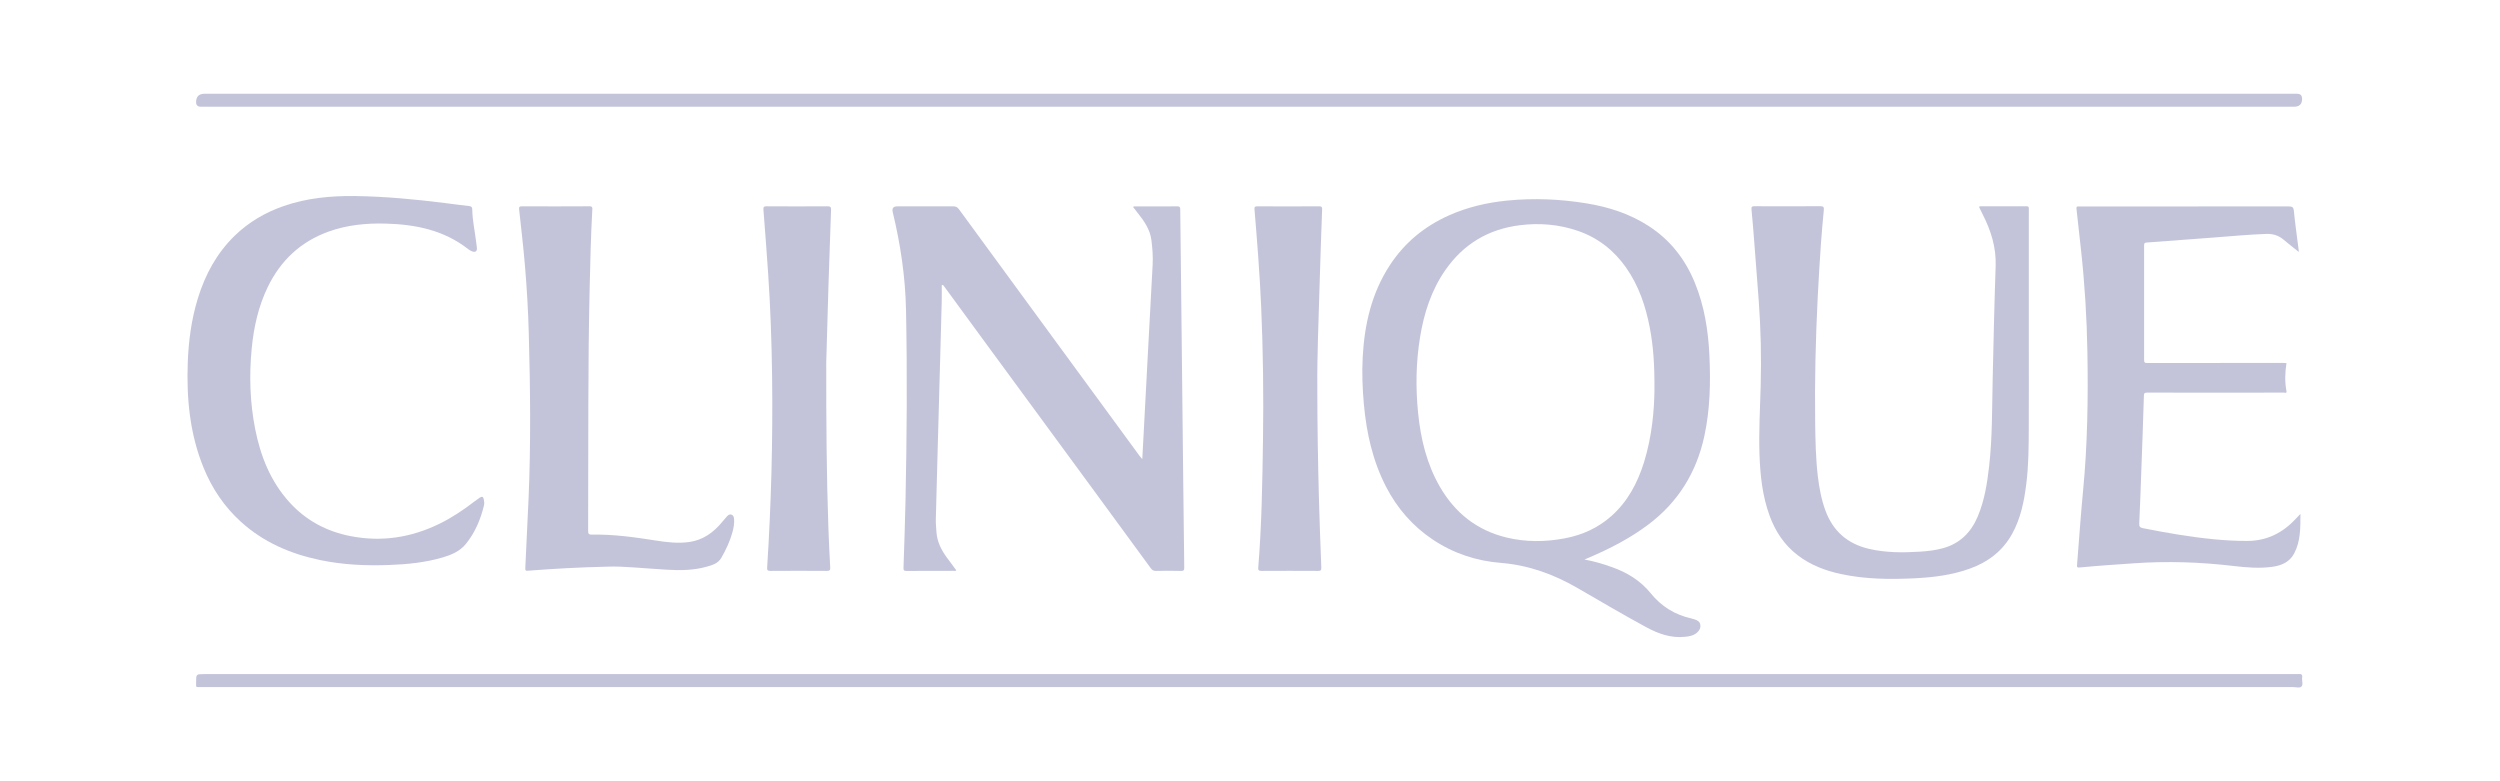 <svg width="160" height="50" viewBox="0 0 160 50" fill="none" xmlns="http://www.w3.org/2000/svg">
<path d="M101.407 35.808C102.052 35.928 102.613 36.098 103.166 36.295C104.139 36.642 104.989 37.157 105.652 37.976C106.323 38.806 107.193 39.346 108.244 39.58C108.314 39.595 108.381 39.617 108.448 39.639C108.625 39.694 108.786 39.777 108.819 39.978C108.853 40.183 108.763 40.353 108.61 40.487C108.391 40.68 108.121 40.727 107.841 40.756C106.931 40.851 106.127 40.557 105.344 40.133C103.861 39.329 102.408 38.47 100.947 37.626C99.433 36.751 97.822 36.169 96.078 36.028C94.485 35.9 93.029 35.422 91.701 34.535C90.41 33.672 89.425 32.538 88.714 31.166C87.851 29.498 87.452 27.705 87.286 25.848C87.197 24.856 87.16 23.864 87.212 22.872C87.323 20.767 87.779 18.761 88.953 16.968C89.893 15.534 91.162 14.488 92.723 13.789C93.917 13.254 95.175 12.963 96.476 12.835C98.168 12.669 99.851 12.74 101.525 13.013C102.951 13.245 104.308 13.68 105.53 14.474C106.903 15.365 107.858 16.595 108.472 18.1C109.08 19.589 109.328 21.152 109.403 22.746C109.484 24.479 109.447 26.207 109.078 27.911C108.575 30.233 107.405 32.133 105.496 33.57C104.332 34.446 103.049 35.106 101.716 35.678C101.632 35.714 101.548 35.749 101.406 35.808H101.407ZM105.885 24.957C105.895 23.308 105.808 22.143 105.59 20.99C105.327 19.606 104.886 18.291 104.067 17.124C103.289 16.017 102.269 15.22 100.989 14.777C99.782 14.361 98.538 14.256 97.272 14.414C95.266 14.664 93.674 15.609 92.516 17.266C91.603 18.571 91.131 20.048 90.88 21.603C90.62 23.209 90.597 24.823 90.76 26.44C90.927 28.097 91.31 29.695 92.154 31.154C93.12 32.826 94.521 33.939 96.409 34.399C97.649 34.701 98.9 34.689 100.149 34.453C101.265 34.242 102.269 33.789 103.124 33.031C104.17 32.103 104.797 30.918 105.21 29.606C105.733 27.938 105.871 26.217 105.885 24.956V24.957Z" fill="#C3C4DA"/>
<path d="M73.105 29.388C73.129 28.954 73.15 28.579 73.169 28.206C73.274 26.215 73.379 24.225 73.485 22.235C73.579 20.471 73.68 18.708 73.769 16.944C73.796 16.419 73.756 15.896 73.692 15.373C73.605 14.687 73.227 14.151 72.814 13.63C72.713 13.503 72.616 13.374 72.52 13.25C72.558 13.193 72.605 13.211 72.644 13.21C73.545 13.21 74.446 13.214 75.346 13.206C75.499 13.204 75.534 13.252 75.536 13.396C75.564 16.105 75.597 18.815 75.627 21.525C75.658 24.348 75.687 27.172 75.718 29.995C75.741 32.102 75.763 34.208 75.792 36.315C75.795 36.484 75.765 36.544 75.579 36.539C75.046 36.525 74.513 36.527 73.98 36.538C73.826 36.542 73.737 36.486 73.65 36.367C72.403 34.66 71.153 32.954 69.903 31.25C67.641 28.167 65.377 25.086 63.116 22.004C62.239 20.808 61.364 19.61 60.487 18.414C60.443 18.355 60.398 18.296 60.353 18.236L60.272 18.251C60.272 18.601 60.281 18.952 60.271 19.302C60.184 22.55 60.094 25.797 60.004 29.045C59.966 30.435 59.924 31.825 59.893 33.215C59.887 33.505 59.913 33.796 59.936 34.085C59.983 34.677 60.238 35.188 60.581 35.659C60.785 35.94 60.993 36.217 61.2 36.496C61.159 36.564 61.096 36.533 61.045 36.533C60.036 36.536 59.027 36.531 58.017 36.539C57.849 36.541 57.818 36.487 57.824 36.334C57.87 34.923 57.921 33.513 57.951 32.102C58.037 28.008 58.069 23.914 57.984 19.82C57.94 17.705 57.631 15.628 57.134 13.575C57.075 13.33 57.172 13.208 57.425 13.207C58.617 13.207 59.808 13.21 61 13.205C61.164 13.205 61.272 13.252 61.37 13.387C62.444 14.861 63.523 16.33 64.6 17.8C65.535 19.076 66.469 20.353 67.403 21.629C68.778 23.505 70.153 25.382 71.528 27.258C71.994 27.893 72.457 28.529 72.923 29.165C72.967 29.226 73.018 29.282 73.107 29.39L73.105 29.388Z" fill="#C3C4DA"/>
<path d="M129.844 21.811C129.844 23.679 129.851 25.546 129.842 27.413C129.836 28.604 129.832 29.797 129.682 30.982C129.543 32.09 129.325 33.178 128.775 34.17C128.165 35.272 127.228 35.976 126.058 36.397C124.917 36.807 123.73 36.952 122.529 37.011C120.951 37.089 119.376 37.072 117.823 36.739C116.817 36.522 115.868 36.165 115.041 35.526C114.189 34.868 113.623 34.013 113.257 33.013C112.79 31.738 112.651 30.41 112.607 29.066C112.559 27.603 112.644 26.143 112.684 24.683C112.732 22.859 112.692 21.038 112.557 19.218C112.468 18.008 112.375 16.799 112.28 15.589C112.223 14.861 112.167 14.132 112.096 13.405C112.078 13.223 112.139 13.197 112.3 13.198C113.7 13.204 115.1 13.205 116.5 13.196C116.7 13.194 116.742 13.259 116.725 13.438C116.659 14.151 116.59 14.864 116.541 15.579C116.463 16.733 116.39 17.886 116.333 19.041C116.202 21.698 116.134 24.358 116.171 27.018C116.187 28.167 116.205 29.317 116.339 30.46C116.428 31.213 116.563 31.958 116.828 32.676C117.316 34.002 118.252 34.81 119.621 35.128C120.691 35.376 121.775 35.374 122.863 35.307C123.366 35.276 123.864 35.22 124.353 35.084C125.443 34.783 126.147 34.07 126.577 33.052C127.008 32.028 127.177 30.945 127.303 29.851C127.514 28.007 127.488 26.154 127.53 24.303C127.585 21.878 127.637 19.453 127.722 17.029C127.763 15.832 127.42 14.751 126.885 13.708C126.821 13.582 126.764 13.451 126.697 13.327C126.653 13.245 126.642 13.201 126.762 13.201C127.743 13.204 128.723 13.204 129.704 13.2C129.844 13.2 129.845 13.274 129.845 13.376C129.843 13.845 129.844 14.313 129.844 14.782C129.844 17.125 129.844 19.469 129.844 21.812V21.811Z" fill="#C3C4DA"/>
<path d="M147.121 16.124C146.783 15.852 146.459 15.602 146.147 15.338C145.821 15.06 145.455 14.955 145.027 14.971C143.905 15.011 142.789 15.119 141.67 15.203C140.247 15.309 138.824 15.419 137.401 15.521C137.272 15.53 137.222 15.554 137.223 15.698C137.228 18.148 137.228 20.598 137.223 23.048C137.223 23.2 137.267 23.232 137.414 23.232C140.315 23.227 143.217 23.228 146.118 23.228C146.188 23.228 146.258 23.234 146.335 23.238C146.24 23.842 146.223 24.434 146.333 25.025C146.364 25.196 146.232 25.127 146.172 25.127C145.336 25.132 144.501 25.129 143.665 25.13C141.583 25.13 139.502 25.133 137.42 25.128C137.271 25.128 137.215 25.151 137.21 25.32C137.163 26.894 137.105 28.468 137.048 30.042C137.006 31.197 136.965 32.352 136.912 33.507C136.903 33.704 136.961 33.767 137.154 33.805C138.657 34.102 140.167 34.366 141.693 34.513C142.406 34.581 143.122 34.624 143.84 34.62C145.079 34.612 146.088 34.107 146.921 33.213C147.011 33.117 147.102 33.022 147.229 32.887C147.225 33.784 147.24 34.629 146.835 35.406C146.542 35.97 146.023 36.195 145.428 36.276C144.598 36.39 143.769 36.32 142.943 36.223C140.822 35.972 138.698 35.901 136.566 36.052C135.44 36.131 134.314 36.202 133.19 36.311C132.915 36.338 132.916 36.331 132.938 36.06C133.064 34.512 133.167 32.961 133.316 31.415C133.6 28.465 133.645 25.51 133.594 22.55C133.558 20.364 133.424 18.184 133.186 16.011C133.088 15.13 132.996 14.249 132.895 13.368C132.88 13.242 132.916 13.199 133.037 13.214C133.079 13.219 133.122 13.214 133.165 13.214C137.6 13.214 142.034 13.216 146.469 13.21C146.691 13.21 146.782 13.245 146.807 13.495C146.892 14.342 147.013 15.185 147.119 16.029C147.123 16.054 147.119 16.079 147.119 16.125L147.121 16.124Z" fill="#C3C4DA"/>
<path d="M22.736 12.547C24.649 12.573 26.549 12.754 28.445 12.99C28.965 13.055 29.486 13.131 30.007 13.185C30.181 13.203 30.224 13.264 30.226 13.433C30.238 14.102 30.384 14.756 30.466 15.417C30.485 15.565 30.507 15.712 30.522 15.861C30.544 16.073 30.428 16.166 30.224 16.092C30.133 16.058 30.043 16.006 29.966 15.946C28.411 14.727 26.593 14.36 24.675 14.31C23.425 14.278 22.194 14.399 21.011 14.829C19.228 15.477 17.953 16.68 17.131 18.383C16.537 19.613 16.247 20.919 16.113 22.268C15.94 24.016 15.993 25.755 16.336 27.479C16.678 29.2 17.31 30.794 18.504 32.121C19.568 33.304 20.895 34.013 22.448 34.314C24.42 34.697 26.301 34.407 28.099 33.533C28.901 33.144 29.637 32.653 30.341 32.111C30.453 32.025 30.568 31.941 30.685 31.862C30.86 31.745 30.93 31.779 30.97 31.991C30.993 32.11 31.003 32.229 30.974 32.349C30.756 33.248 30.406 34.084 29.818 34.81C29.432 35.284 28.898 35.508 28.336 35.675C27.226 36.002 26.084 36.115 24.931 36.159C23.436 36.217 21.95 36.149 20.483 35.843C18.592 35.448 16.863 34.706 15.415 33.392C14.358 32.433 13.579 31.276 13.038 29.957C12.151 27.795 11.934 25.531 12.016 23.22C12.067 21.817 12.249 20.436 12.664 19.092C13.132 17.571 13.869 16.206 15.021 15.086C15.922 14.21 16.981 13.594 18.163 13.184C19.645 12.67 21.18 12.528 22.737 12.546L22.736 12.547Z" fill="#C3C4DA"/>
<path d="M79.961 6.829C57.588 6.829 35.215 6.829 12.842 6.829C12.648 6.829 12.55 6.731 12.55 6.536C12.55 6.179 12.732 6 13.094 6C57.733 6 102.373 6 147.012 6C147.226 6 147.334 6.109 147.334 6.328C147.334 6.663 147.164 6.83 146.824 6.83C124.537 6.83 102.249 6.83 79.961 6.83V6.829Z" fill="#C3C4DA"/>
<path d="M79.935 43.971C57.577 43.971 35.218 43.971 12.859 43.971C12.502 43.971 12.553 44.014 12.551 43.67C12.549 43.142 12.551 43.142 13.077 43.142C57.716 43.142 102.356 43.142 146.996 43.142C147.031 43.142 147.067 43.147 147.102 43.142C147.284 43.112 147.366 43.171 147.337 43.369C147.309 43.563 147.42 43.816 147.292 43.94C147.175 44.053 146.926 43.972 146.735 43.972C124.469 43.973 102.203 43.973 79.935 43.973V43.971Z" fill="#C3C4DA"/>
<path d="M38.921 36.265C36.904 36.311 35.431 36.404 33.958 36.513C33.937 36.514 33.916 36.518 33.895 36.52C33.602 36.542 33.609 36.543 33.624 36.249C33.695 34.797 33.767 33.344 33.829 31.891C33.979 28.381 33.938 24.87 33.843 21.361C33.804 19.907 33.72 18.454 33.597 17.006C33.496 15.804 33.355 14.607 33.224 13.409C33.206 13.247 33.24 13.204 33.406 13.204C34.846 13.21 36.286 13.211 37.725 13.202C37.932 13.2 37.915 13.308 37.907 13.44C37.813 15.126 37.775 16.814 37.737 18.502C37.682 20.942 37.658 23.382 37.654 25.822C37.648 28.54 37.65 31.259 37.64 33.976C37.64 34.177 37.698 34.219 37.885 34.216C39.253 34.188 40.602 34.379 41.95 34.59C42.673 34.705 43.403 34.793 44.133 34.685C44.997 34.558 45.663 34.08 46.208 33.417C46.307 33.297 46.409 33.178 46.513 33.062C46.589 32.976 46.673 32.893 46.805 32.935C46.946 32.98 46.971 33.102 46.981 33.224C47.004 33.502 46.954 33.774 46.882 34.043C46.723 34.628 46.47 35.171 46.169 35.695C45.951 36.075 45.567 36.175 45.194 36.278C44.37 36.505 43.525 36.513 42.679 36.462C41.248 36.378 39.82 36.226 38.922 36.265H38.921Z" fill="#C3C4DA"/>
<path d="M84.308 24.88C84.311 27.271 84.35 29.662 84.416 32.052C84.455 33.477 84.509 34.902 84.564 36.327C84.571 36.499 84.523 36.539 84.356 36.538C83.148 36.531 81.94 36.531 80.732 36.538C80.552 36.54 80.514 36.48 80.528 36.321C80.751 33.597 80.79 30.867 80.832 28.136C80.874 25.292 80.838 22.449 80.714 19.608C80.623 17.538 80.46 15.473 80.288 13.409C80.274 13.248 80.306 13.204 80.472 13.205C81.791 13.212 83.11 13.212 84.43 13.204C84.606 13.203 84.621 13.273 84.616 13.414C84.558 15.038 84.497 16.661 84.453 18.285C84.392 20.483 84.292 22.68 84.309 24.88H84.308Z" fill="#C3C4DA"/>
<path d="M52.88 23.187C52.876 27.008 52.898 30.364 53.015 33.718C53.045 34.582 53.087 35.446 53.134 36.31C53.143 36.481 53.108 36.539 52.922 36.538C51.714 36.53 50.506 36.529 49.298 36.538C49.111 36.54 49.089 36.468 49.098 36.316C49.357 32.245 49.467 28.17 49.414 24.092C49.386 21.907 49.31 19.724 49.164 17.544C49.072 16.171 48.967 14.799 48.86 13.428C48.846 13.252 48.883 13.202 49.067 13.203C50.364 13.211 51.662 13.212 52.959 13.203C53.155 13.201 53.194 13.259 53.187 13.441C53.127 15.05 53.071 16.659 53.022 18.269C52.966 20.063 52.918 21.857 52.88 23.186V23.187Z" fill="#C3C4DA"/>
</svg>
